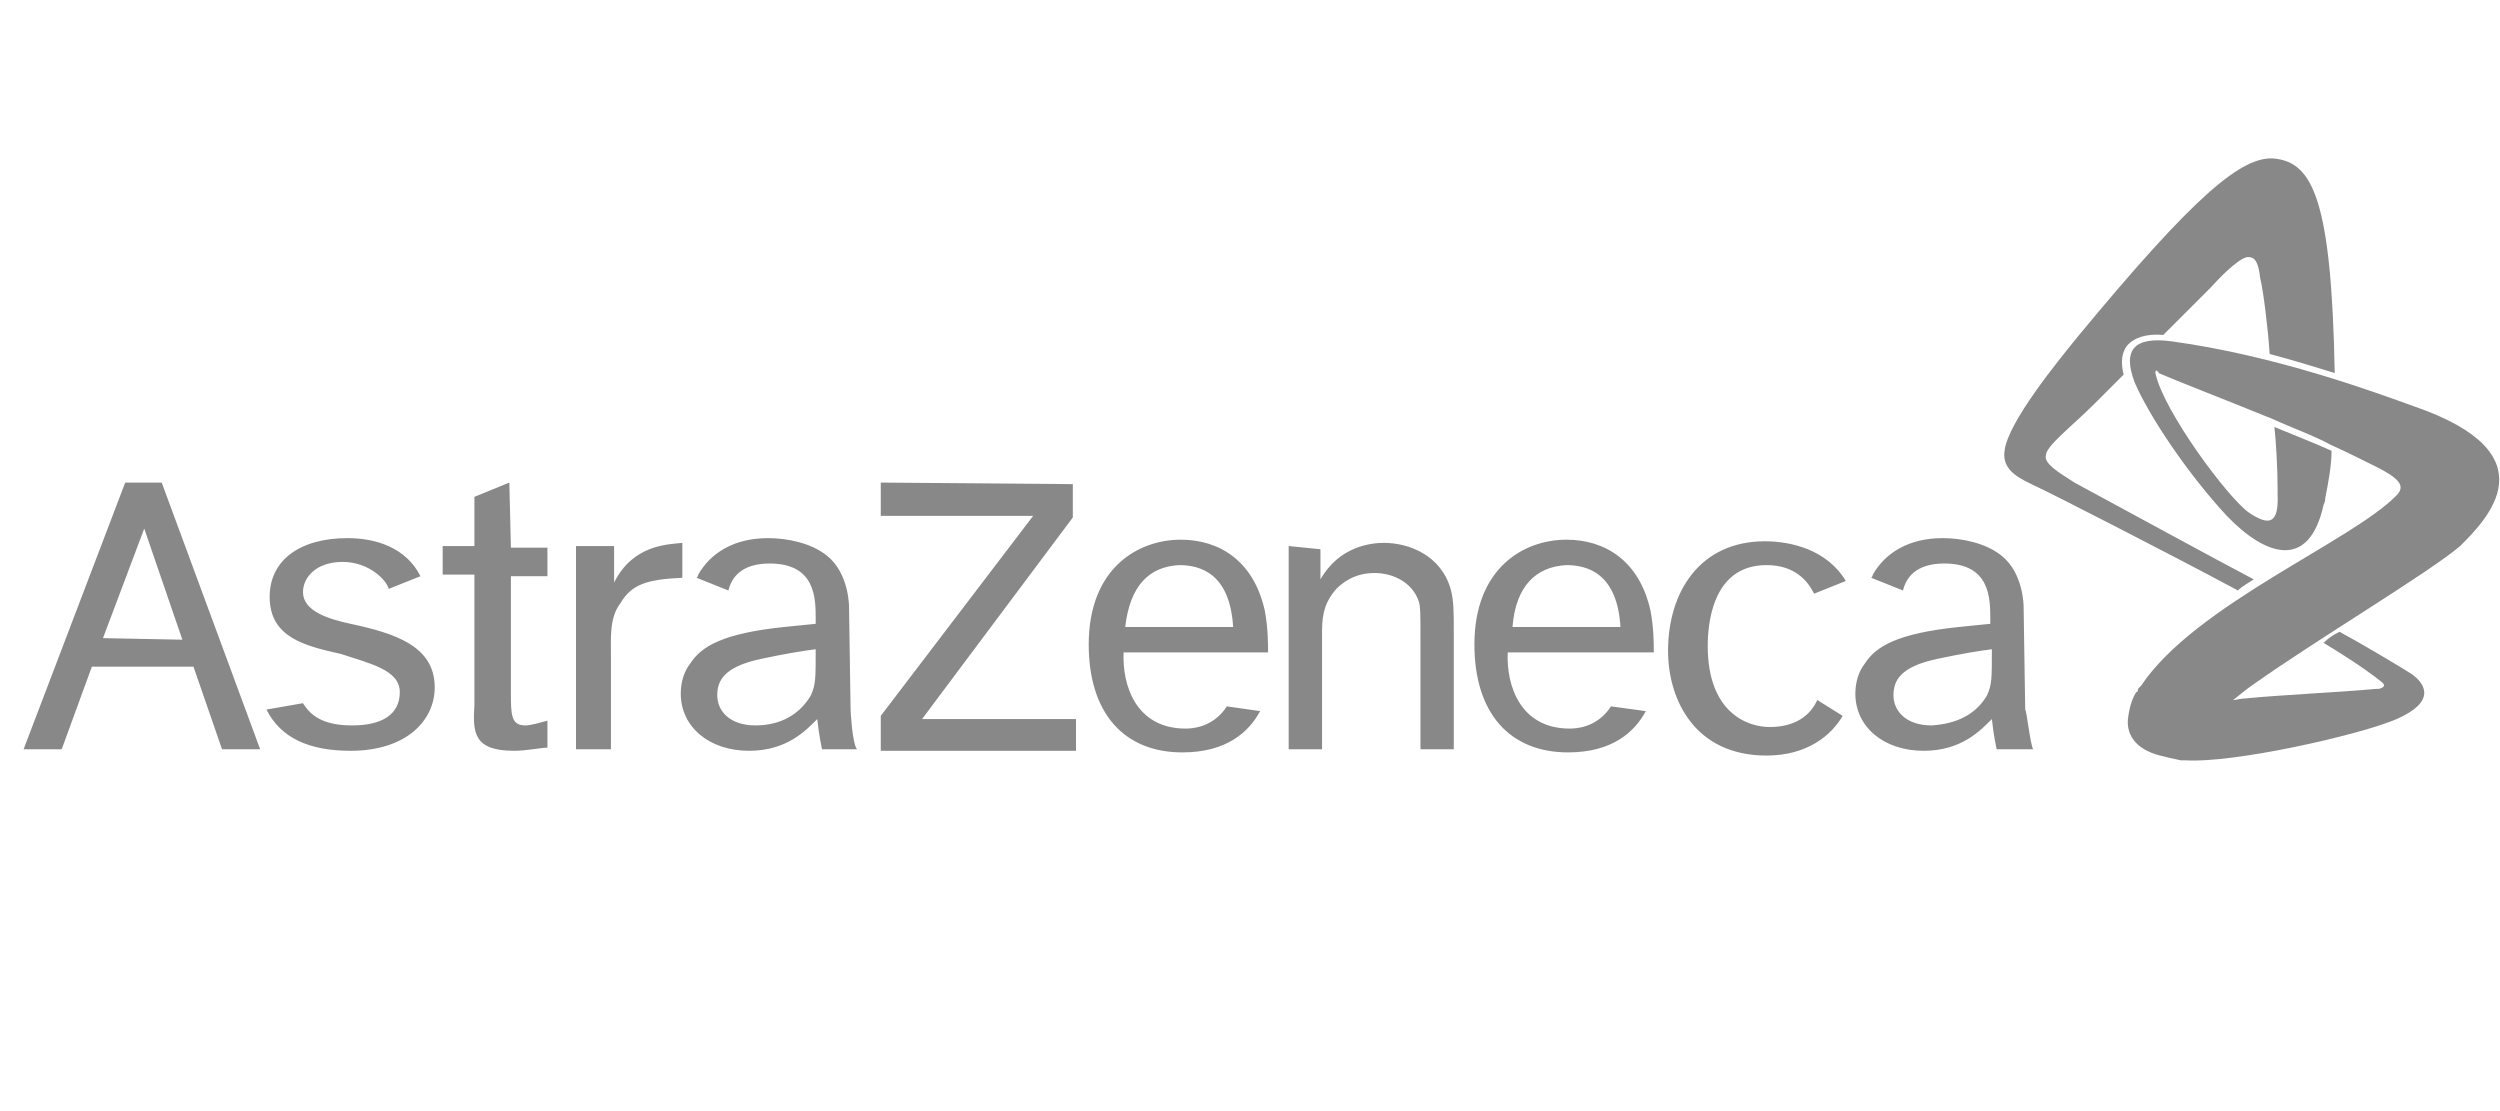 <svg width="72" height="32" viewBox="0 0 72 32" fill="none" xmlns="http://www.w3.org/2000/svg">
<g clip-path="url(#clip0)">
<path d="M2.966 18.378L4.154 15.223L5.252 18.423L2.966 18.378ZM6.394 21.578H7.492L4.657 13.898H3.606L0.68 21.578H1.777L2.646 19.2H5.572L6.394 21.578ZM11.514 19.932C11.514 20.572 11.012 20.892 10.143 20.892C9.457 20.892 9 20.709 8.726 20.252L7.674 20.435C8.086 21.258 8.909 21.623 10.097 21.623C11.697 21.623 12.52 20.755 12.52 19.795C12.52 18.606 11.377 18.24 10.097 17.966C9.457 17.829 8.726 17.6 8.726 17.052C8.726 16.64 9.092 16.183 9.869 16.183C10.646 16.183 11.149 16.732 11.194 16.96L12.109 16.595C11.697 15.772 10.829 15.498 10.006 15.498C8.634 15.498 7.766 16.137 7.766 17.189C7.766 18.378 8.817 18.606 9.823 18.835C10.646 19.109 11.514 19.292 11.514 19.932ZM14.669 13.898L13.663 14.309V15.726H12.749V16.549H13.663V20.297C13.617 21.075 13.617 21.623 14.806 21.623C15.172 21.623 15.583 21.532 15.766 21.532V20.755C15.583 20.8 15.309 20.892 15.126 20.892C14.714 20.892 14.714 20.572 14.714 19.932V16.595H15.766V15.772H14.714L14.669 13.898ZM16.589 15.726V21.578H17.595V18.88C17.595 18.378 17.549 17.783 17.869 17.372C18.189 16.823 18.646 16.686 19.652 16.64V15.635C19.24 15.68 18.235 15.68 17.686 16.777V15.726C17.595 15.726 16.589 15.726 16.589 15.726ZM25.366 13.898V14.857H29.755L25.366 20.617V21.623H30.989V20.709H26.555L30.897 14.903V13.943L25.366 13.898ZM37.114 15.726V21.578H38.075V18.286C38.075 17.875 38.075 17.418 38.486 16.96C38.806 16.64 39.172 16.503 39.583 16.503C40.132 16.503 40.68 16.777 40.863 17.326C40.909 17.463 40.909 17.692 40.909 18.286V21.578H41.869V18.149C41.869 17.646 41.869 17.28 41.777 16.96C41.503 16 40.589 15.635 39.857 15.635C39.492 15.635 38.577 15.726 38.029 16.686V15.818L37.114 15.726ZM52.337 20.16C52.154 20.572 51.743 20.938 50.966 20.938C50.326 20.938 49.183 20.526 49.183 18.606C49.183 18.058 49.275 16.275 50.874 16.275C51.697 16.275 52.063 16.732 52.246 17.098L53.16 16.732C52.612 15.818 51.56 15.589 50.829 15.589C48.955 15.589 48.04 17.052 48.04 18.743C48.04 20.16 48.817 21.76 50.874 21.76C52.063 21.76 52.749 21.166 53.069 20.617L52.337 20.16ZM32.406 18.058H35.514C35.423 16.503 34.554 16.275 33.96 16.275C33.092 16.32 32.543 16.869 32.406 18.058ZM36.292 20.48C35.972 21.075 35.332 21.669 34.052 21.669C32.36 21.669 31.355 20.526 31.355 18.56C31.355 16.366 32.772 15.543 34.006 15.543C35.103 15.543 36.109 16.137 36.429 17.6C36.52 18.103 36.52 18.515 36.52 18.789H32.36C32.315 19.749 32.726 20.983 34.143 20.983C34.692 20.983 35.103 20.709 35.332 20.343L36.292 20.48ZM43.56 18.058H46.669C46.577 16.503 45.709 16.275 45.114 16.275C44.246 16.32 43.652 16.869 43.56 18.058ZM47.4 20.48C47.08 21.075 46.44 21.669 45.16 21.669C43.469 21.669 42.463 20.526 42.463 18.56C42.463 16.366 43.88 15.543 45.114 15.543C46.212 15.543 47.217 16.137 47.537 17.6C47.629 18.103 47.629 18.515 47.629 18.789H43.423C43.377 19.749 43.789 20.983 45.206 20.983C45.755 20.983 46.166 20.709 46.395 20.343L47.4 20.48ZM58.554 21.578H57.503C57.503 21.578 57.412 21.166 57.366 20.709C57.046 21.029 56.497 21.623 55.4 21.623C54.257 21.623 53.434 20.938 53.434 19.977C53.434 19.657 53.526 19.337 53.709 19.109C54.029 18.606 54.669 18.24 56.406 18.058L57.32 17.966V17.829C57.32 17.235 57.32 16.229 55.995 16.229C55.172 16.229 54.897 16.64 54.806 17.006L53.892 16.64C53.937 16.595 53.937 16.549 53.937 16.549C54.303 15.909 54.989 15.498 55.949 15.498C56.497 15.498 57.183 15.635 57.64 16C58.28 16.503 58.28 17.463 58.28 17.463L58.326 20.435C58.372 20.48 58.463 21.395 58.554 21.578ZM57.229 20.023C57.366 19.703 57.366 19.566 57.366 18.698C57 18.743 56.452 18.835 55.812 18.972C54.715 19.2 54.532 19.612 54.532 20.023C54.532 20.48 54.897 20.892 55.629 20.892C56.36 20.846 56.909 20.572 57.229 20.023ZM24.68 21.578H23.674C23.674 21.578 23.583 21.166 23.537 20.709C23.217 21.029 22.669 21.623 21.572 21.623C20.429 21.623 19.606 20.938 19.606 19.977C19.606 19.657 19.697 19.337 19.88 19.109C20.2 18.606 20.84 18.24 22.577 18.058L23.492 17.966V17.829C23.492 17.235 23.492 16.229 22.166 16.229C21.343 16.229 21.069 16.64 20.977 17.006L20.063 16.64C20.109 16.595 20.109 16.549 20.109 16.549C20.474 15.909 21.16 15.498 22.12 15.498C22.669 15.498 23.355 15.635 23.812 16C24.452 16.503 24.452 17.463 24.452 17.463L24.497 20.435C24.497 20.48 24.543 21.395 24.68 21.578ZM23.355 20.023C23.492 19.703 23.492 19.566 23.492 18.698C23.126 18.743 22.577 18.835 21.937 18.972C20.84 19.2 20.657 19.612 20.657 20.023C20.657 20.48 21.023 20.892 21.755 20.892C22.486 20.892 23.035 20.572 23.355 20.023Z" fill="#888888"/>
<path d="M64.909 16.686C64.772 16.777 64.589 16.869 64.452 17.006C62.669 16.046 58.92 14.126 58.6 13.989C58.234 13.806 57.64 13.577 57.732 12.983C57.823 12.16 59.286 10.377 59.88 9.646C63.172 5.669 64.589 4.434 65.549 4.572C66.6 4.709 67.149 5.76 67.24 10.743C66.646 10.56 66.052 10.377 65.366 10.194C65.32 9.463 65.183 8.366 65.092 8C65.046 7.589 64.954 7.406 64.772 7.406C64.589 7.36 64.086 7.817 63.675 8.274C63.492 8.457 62.897 9.052 62.303 9.646C61.8 9.6 61.434 9.737 61.252 9.966C61.114 10.149 61.069 10.423 61.16 10.789C60.84 11.109 60.566 11.383 60.337 11.612C59.652 12.297 58.92 12.846 58.92 13.12C58.874 13.349 59.24 13.577 59.743 13.897C60.932 14.537 63.857 16.137 64.909 16.686ZM69.526 11.703C68.383 11.292 65.549 10.24 62.532 9.829C61.48 9.692 61.114 10.057 61.48 11.017C61.892 11.977 62.989 13.623 64.132 14.857C65.275 16.046 66.509 16.412 66.92 14.537C66.966 14.446 66.966 14.4 66.966 14.354C67.057 13.897 67.149 13.395 67.149 12.983C66.646 12.755 66.052 12.526 65.503 12.297C65.549 12.709 65.594 13.486 65.594 14.034C65.594 14.126 65.594 14.172 65.594 14.217C65.64 15.132 65.32 15.132 64.772 14.766C64.177 14.354 62.303 11.84 62.075 10.743C62.075 10.652 62.12 10.652 62.12 10.697C62.166 10.697 62.166 10.697 62.166 10.743C62.577 10.926 63.995 11.475 65.457 12.069C66.052 12.343 66.6 12.526 67.103 12.8C67.606 13.029 68.063 13.257 68.429 13.44C69.069 13.76 69.297 13.989 69.023 14.263C67.743 15.589 63.217 17.417 61.663 19.749C61.663 19.749 61.663 19.749 61.617 19.794C61.572 19.84 61.572 19.84 61.572 19.886C61.572 19.886 61.572 19.932 61.526 19.932C61.434 20.069 61.343 20.297 61.297 20.617C61.206 21.12 61.48 21.577 62.212 21.76C62.395 21.806 62.577 21.852 62.806 21.897C62.852 21.897 62.897 21.897 62.943 21.897C64.314 21.989 67.972 21.166 69.023 20.709C70.166 20.206 69.846 19.703 69.48 19.429C69.206 19.246 67.972 18.515 67.377 18.195C67.195 18.286 67.057 18.377 66.92 18.515C67.972 19.154 68.383 19.474 68.612 19.657C68.703 19.749 68.657 19.794 68.52 19.84C68.475 19.84 68.429 19.84 68.429 19.84C67.469 19.932 65.549 20.023 64.68 20.114C64.543 20.114 64.406 20.16 64.314 20.16C64.543 19.977 64.772 19.794 64.909 19.703C66.783 18.377 69.937 16.503 70.852 15.726C71.629 14.949 73.503 13.075 69.526 11.703Z" fill="#888888"/>
</g>
<defs>
<clipPath id="clip0">
<rect width="71.314" height="32" fill="white" transform="translate(0.68)"/>
</clipPath>
</defs>
</svg>
